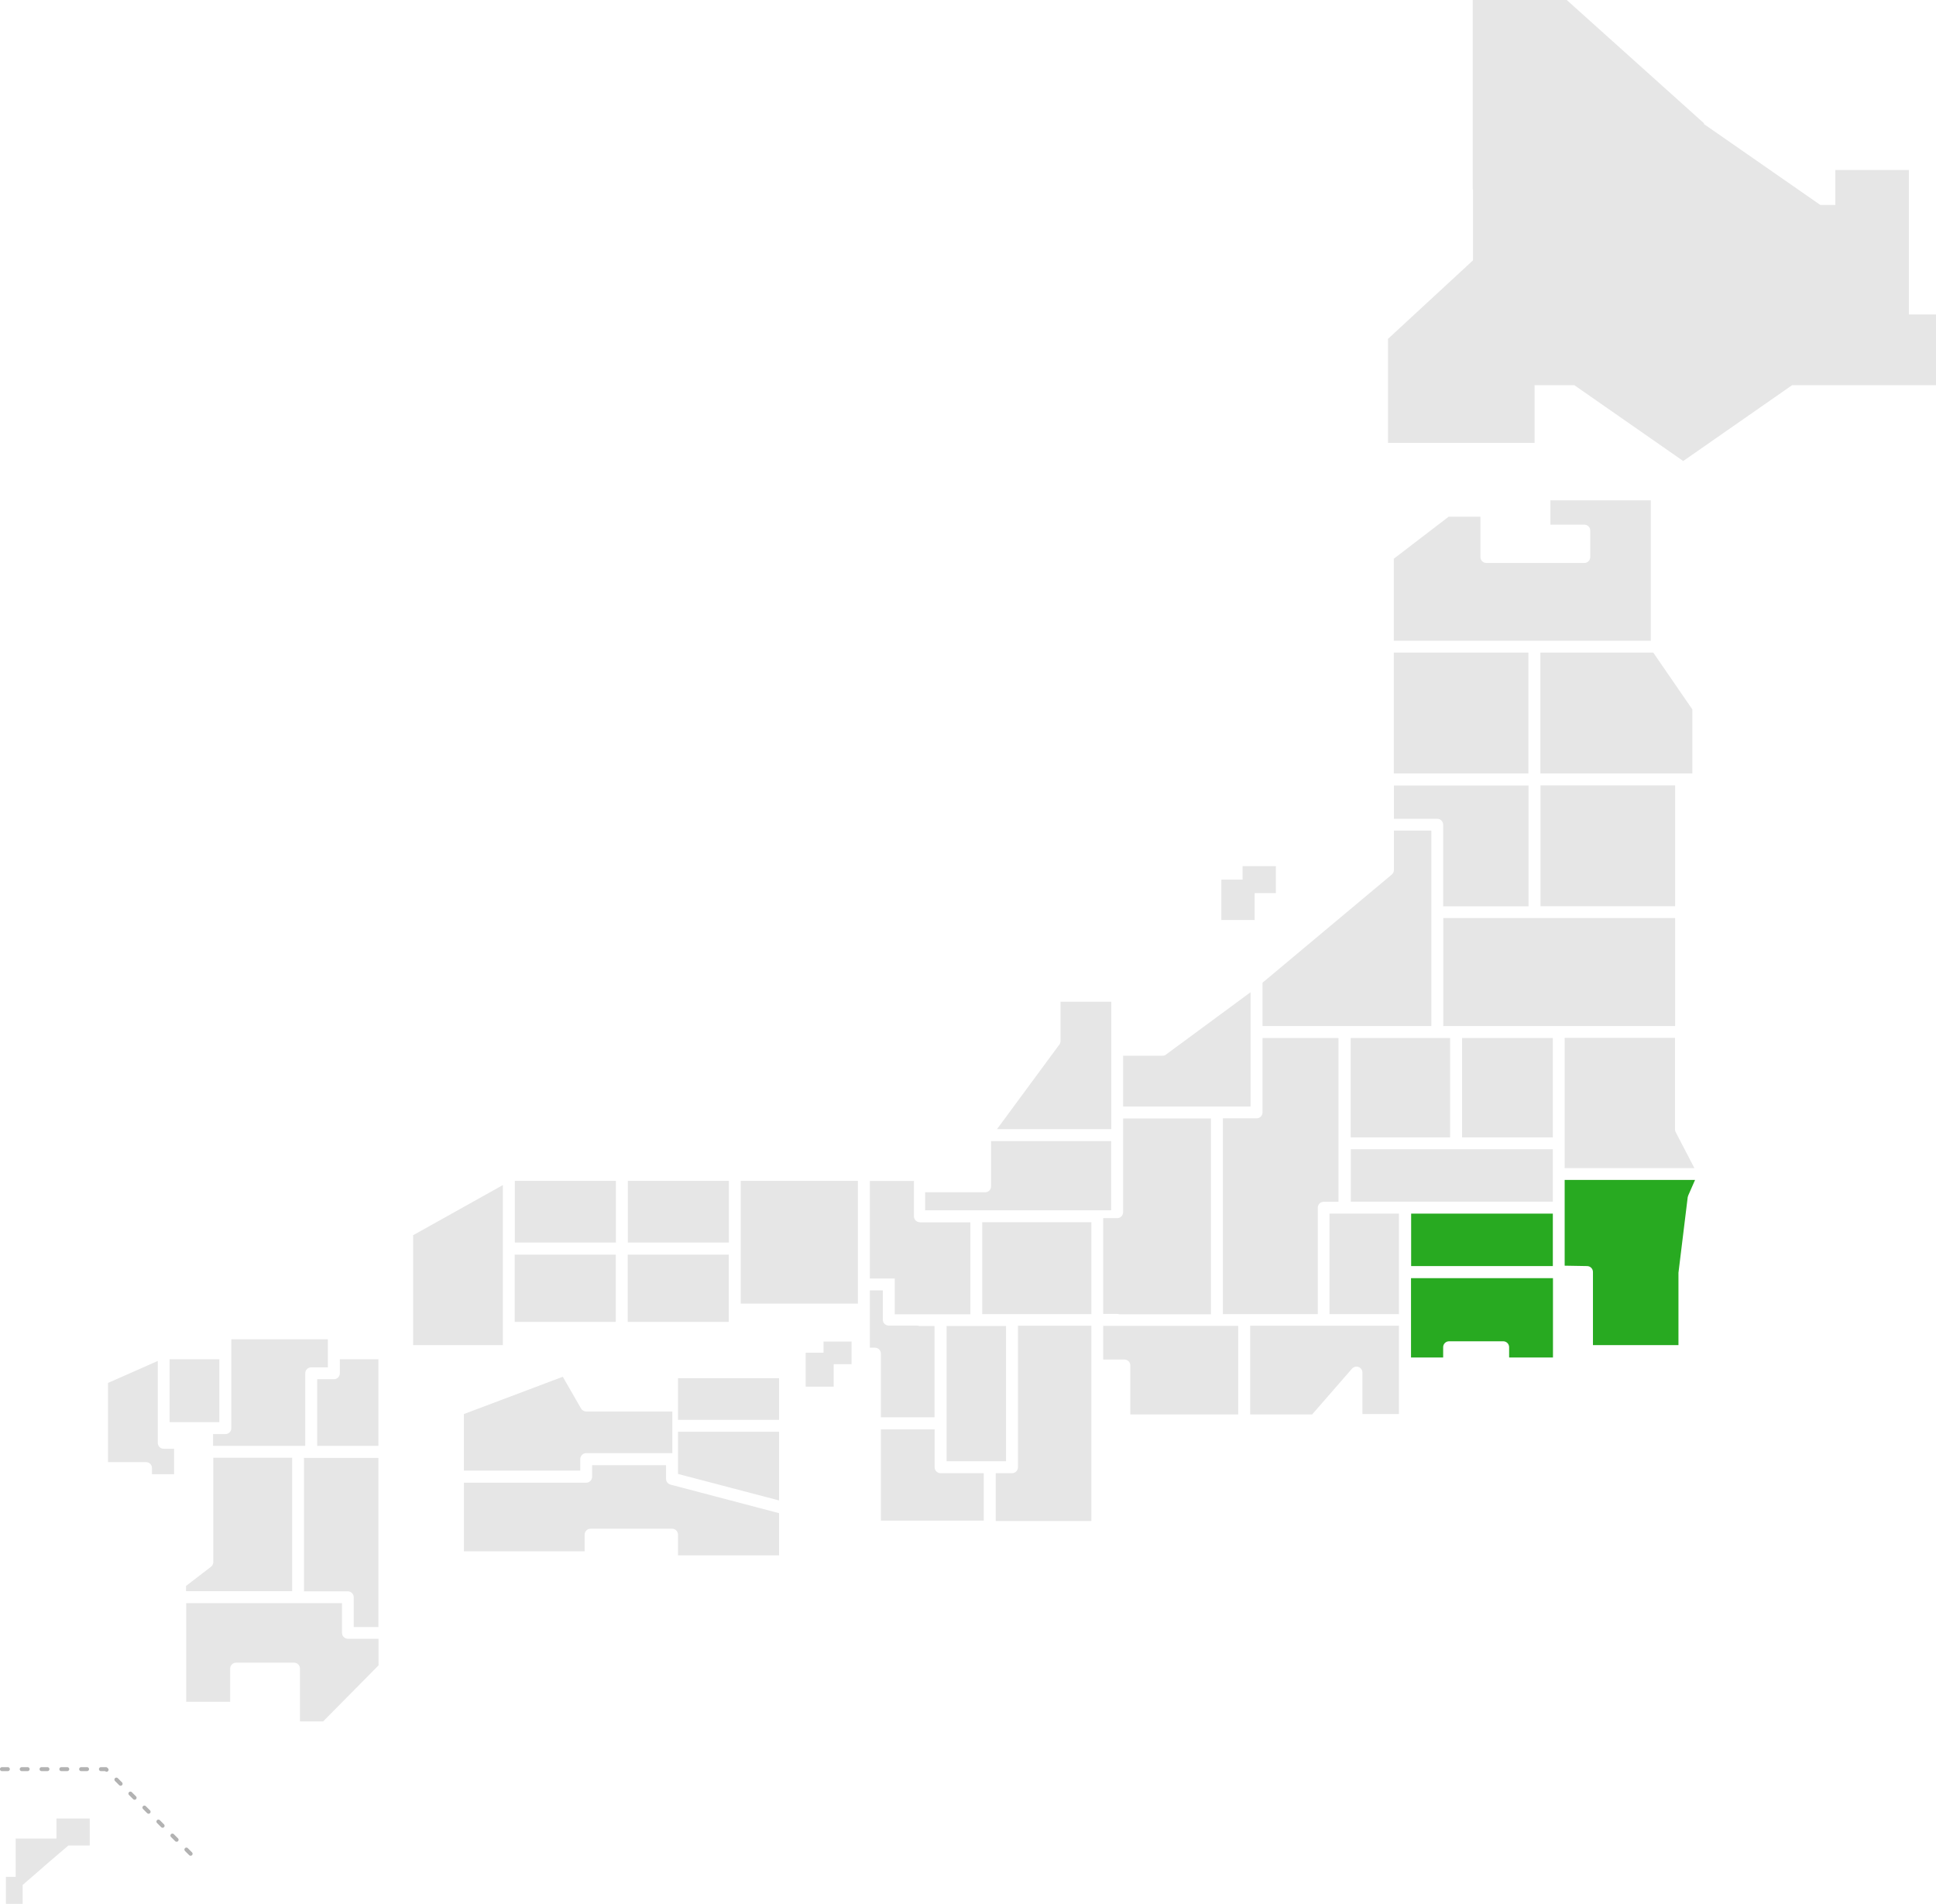 <?xml version="1.0" encoding="UTF-8"?><svg id="_レイヤー_2" xmlns="http://www.w3.org/2000/svg" viewBox="0 0 150.57 148.09"><defs><style>.cls-1{fill:#e6e6e6;}.cls-2{fill:none;stroke:#b2b2b2;stroke-dasharray:.46 1.08;stroke-linecap:round;stroke-linejoin:round;stroke-width:.31px;}.cls-3{fill:#28aa21;}</style></defs><g id="_レイヤー_2-2"><path class="cls-1" d="M108.4,49.84v-6.38l4.27-3.27h2.47v3.14c0,.26.21.46.46.46h7.62c.26,0,.46-.21.46-.46v-2.06c0-.26-.21-.46-.46-.46h-2.64v-1.89h7.81v10.92h-19.99Z"/><rect class="cls-1" x="108.94" y="50.23" width="9.4" height="10.47" transform="translate(169.1 -58.18) rotate(90)"/><path class="cls-1" d="M112.24,70.49v-6.34c0-.26-.21-.46-.46-.46h-3.37v-2.59h10.47v9.4h-6.64Z"/><rect class="cls-1" x="117.06" y="66.59" width="8.4" height="18.03" transform="translate(196.87 -45.65) rotate(90)"/><rect class="cls-1" x="105.06" y="80.74" width="7.73" height="7.73" transform="translate(193.52 -24.32) rotate(90)"/><rect class="cls-1" x="113.38" y="81.07" width="7.73" height="7.06" transform="translate(201.84 -32.64) rotate(90)"/><rect class="cls-1" x="110.87" y="83.58" width="4.08" height="15.71" transform="translate(204.35 -21.48) rotate(90)"/><rect class="cls-3" x="113.21" y="90.93" width="4.08" height="11.02" transform="translate(211.7 -18.81) rotate(90)"/><path class="cls-3" d="M117.37,105.58v-.79c0-.26-.21-.46-.46-.46h-4.21c-.25,0-.46.2-.46.46v.8h-2.5v-6.17h11.04v6.17h-3.4Z"/><path class="cls-3" d="M123.89,104.63v-5.69c0-.25-.2-.46-.46-.46l-1.74-.03v-6.67h10.14l-.53,1.21s-.03.08-.04.13l-.72,5.88s0,.04,0,.06v5.57h-6.66Z"/><path class="cls-1" d="M121.69,90.86v-10.13h8.58v7.12c0,.09.03.18.08.26l1.43,2.75h-10.09Z"/><rect class="cls-1" x="120.34" y="60.55" width="9.4" height="10.47" transform="translate(190.83 -59.25) rotate(90)"/><polygon class="cls-1" points="119.8 60.16 119.8 50.76 128.58 50.76 131.62 55.18 131.62 60.16 119.8 60.16"/><path class="cls-1" d="M98.19,79.81v-3.37l10.05-8.41c.1-.09.17-.22.17-.35v-3.07h2.91v15.2h-13.13Z"/><path class="cls-1" d="M87.35,86.07v-3.95h3.06c.1,0,.2-.03.27-.09l6.58-4.85v8.89h-9.91Z"/><path class="cls-1" d="M77.54,87.83l4.85-6.58c.06-.08.09-.18.09-.27v-3.06h3.95v9.91h-8.89Z"/><path class="cls-1" d="M71.95,94.14v-1.4h4.67c.26,0,.46-.21.46-.46v-3.52h9.34v5.38h-14.48Z"/><rect class="cls-1" x="102.2" y="95.61" width="7.82" height="5.4" transform="translate(204.41 -7.8) rotate(90)"/><path class="cls-1" d="M95.11,102.22v-15.23h2.62c.26,0,.46-.21.46-.46v-5.79h5.91v12.74h-1.15c-.26,0-.46.21-.46.46v8.28h-7.37Z"/><path class="cls-1" d="M87.04,102.22s-.1-.02-.15-.02h-1.09v-7.45h1.09c.26,0,.46-.21.46-.46v-7.29h6.83v15.23h-7.14Z"/><polygon class="cls-1" points="66.23 104.35 64.05 104.35 64.05 105.22 62.66 105.22 62.66 107.86 64.84 107.86 64.84 106.11 66.23 106.11 66.23 104.35"/><polygon class="cls-1" points="99.23 67.37 96.64 67.37 96.64 68.42 94.99 68.42 94.99 71.56 97.58 71.56 97.58 69.47 99.23 69.47 99.23 67.37"/><path class="cls-1" d="M6.98,141.45h-2.59v1.56H1.22v2.98H.46v2.1h1.3v-1.47c.68-.59,1.37-1.18,2.05-1.78.5-.43,1.01-.86,1.51-1.29h1.66v-2.1Z"/><rect class="cls-1" x="70.67" y="106.09" width="10.52" height="4.62" transform="translate(184.33 32.47) rotate(90)"/><path class="cls-1" d="M68.51,118.28v-7.1h4.18v2.95c0,.26.21.46.46.46h3.36v3.69h-8Z"/><rect class="cls-1" x="77.06" y="94.4" width="7.15" height="8.49" transform="translate(179.28 18.01) rotate(90)"/><path class="cls-1" d="M77.44,118.31v-3.72h1.27c.26,0,.46-.21.46-.46v-11.01h5.71v15.19h-7.44Z"/><rect class="cls-1" x="50.35" y="90.32" width="4.8" height="7.86" transform="translate(147.01 41.5) rotate(90)"/><rect class="cls-1" x="50.14" y="96.27" width="5.23" height="7.86" transform="translate(152.95 47.45) rotate(90)"/><rect class="cls-1" x="41.56" y="90.32" width="4.8" height="7.86" transform="translate(138.22 50.29) rotate(90)"/><rect class="cls-1" x="55.04" y="104.89" width="3.24" height="7.86" transform="translate(165.48 52.16) rotate(90)"/><path class="cls-1" d="M14.47,123.77v-.41s1.94-1.49,1.94-1.49c.11-.09.18-.22.18-.37v-8.11h6.13v10.38h-8.24Z"/><path class="cls-1" d="M27.51,126.55v-2.31c0-.26-.21-.46-.46-.46h-3.41v-10.38h5.79v13.16h-1.92Z"/><rect class="cls-1" x="12.68" y="106.24" width="4.89" height="3.87" transform="translate(123.3 93.05) rotate(90)"/><path class="cls-1" d="M23.33,133.9v-4.11c0-.26-.21-.46-.46-.46h-4.51c-.26,0-.46.21-.46.46v2.58h-3.42v-7.67h12.12v2.31c0,.26.21.46.46.46h2.38v2.07l-4.31,4.36h-1.79Z"/><path class="cls-1" d="M11.82,114.68v-.49c0-.26-.21-.46-.46-.46h-2.96v-6.16l3.87-1.71v6.37c0,.26.21.46.46.46h.81v1.98h-1.72Z"/><path class="cls-1" d="M24.67,112.46v-5.18h1.3c.26,0,.46-.21.46-.46v-1.09h3v6.73h-4.77Z"/><polygon class="cls-1" points="52.73 114.65 52.73 111.37 60.59 111.37 60.59 116.71 52.73 114.65"/><path class="cls-1" d="M52.73,120.96v-1.59c0-.26-.21-.46-.46-.46h-6.34c-.26,0-.46.21-.46.46v1.3h-9.39v-5.34h9.51c.26,0,.46-.21.46-.46v-.9h5.75v1.06c0,.21.14.39.35.45l8.44,2.22v3.28h-7.86Z"/><path class="cls-1" d="M36.08,114.4v-4.41l7.69-2.9,1.42,2.47c.08.14.24.23.4.23h6.7v3.24h-6.7c-.26,0-.46.21-.46.46v.9h-9.05Z"/><rect class="cls-1" x="41.35" y="96.27" width="5.23" height="7.86" transform="translate(144.16 56.24) rotate(90)"/><polygon class="cls-1" points="32.13 104.63 32.13 96.08 39.11 92.18 39.11 104.63 32.13 104.63"/><path class="cls-1" d="M87.91,110.01v-3.8c0-.26-.21-.46-.46-.46h-1.65v-2.62h10.5v6.89h-8.39Z"/><path class="cls-1" d="M97.23,110.01v-6.89h11.57v6.87h-2.84v-3.23c0-.19-.12-.37-.3-.43-.05-.02-.11-.03-.16-.03-.13,0-.26.06-.35.16l-3.1,3.56h-4.82Z"/><path class="cls-1" d="M16.57,112.46v-.91h.96c.26,0,.46-.21.46-.46v-6.91h7.51v2.18h-1.3c-.26,0-.46.21-.46.46v5.64h-7.17Z"/><path class="cls-1" d="M68.51,110.25v-4.96c0-.26-.21-.46-.46-.46h-.4v-4.46h1.01v2.28c0,.26.21.46.46.46h2.25c.05.02.11.03.16.03h1.15v7.1h-4.18Z"/><path class="cls-2" d="M.15,137.61h8.09c2.3,2.3,4.59,4.59,6.89,6.89"/><path class="cls-1" d="M150.57,24.46h-2.11v-11.24h-5.72v2.72h-1.17l-9.09-6.32h.08c-3.57-3.21-7.14-6.41-10.71-9.62h-7.31v14.73h.02v5.52l-6.59,6.09h-.02v8.11h11.4v-4.49h3.09l8.47,5.9,8.47-5.9h9.08s2.11,0,2.11,0v-5.49Z"/><rect class="cls-1" x="57.61" y="91.85" width="9.11" height="9.55"/><path class="cls-1" d="M71.54,95.07c-.26,0-.46-.21-.46-.46v-2.75h-3.43v7.59h1.94v2.78h5.88v-7.15h-3.93Z"/></g></svg>